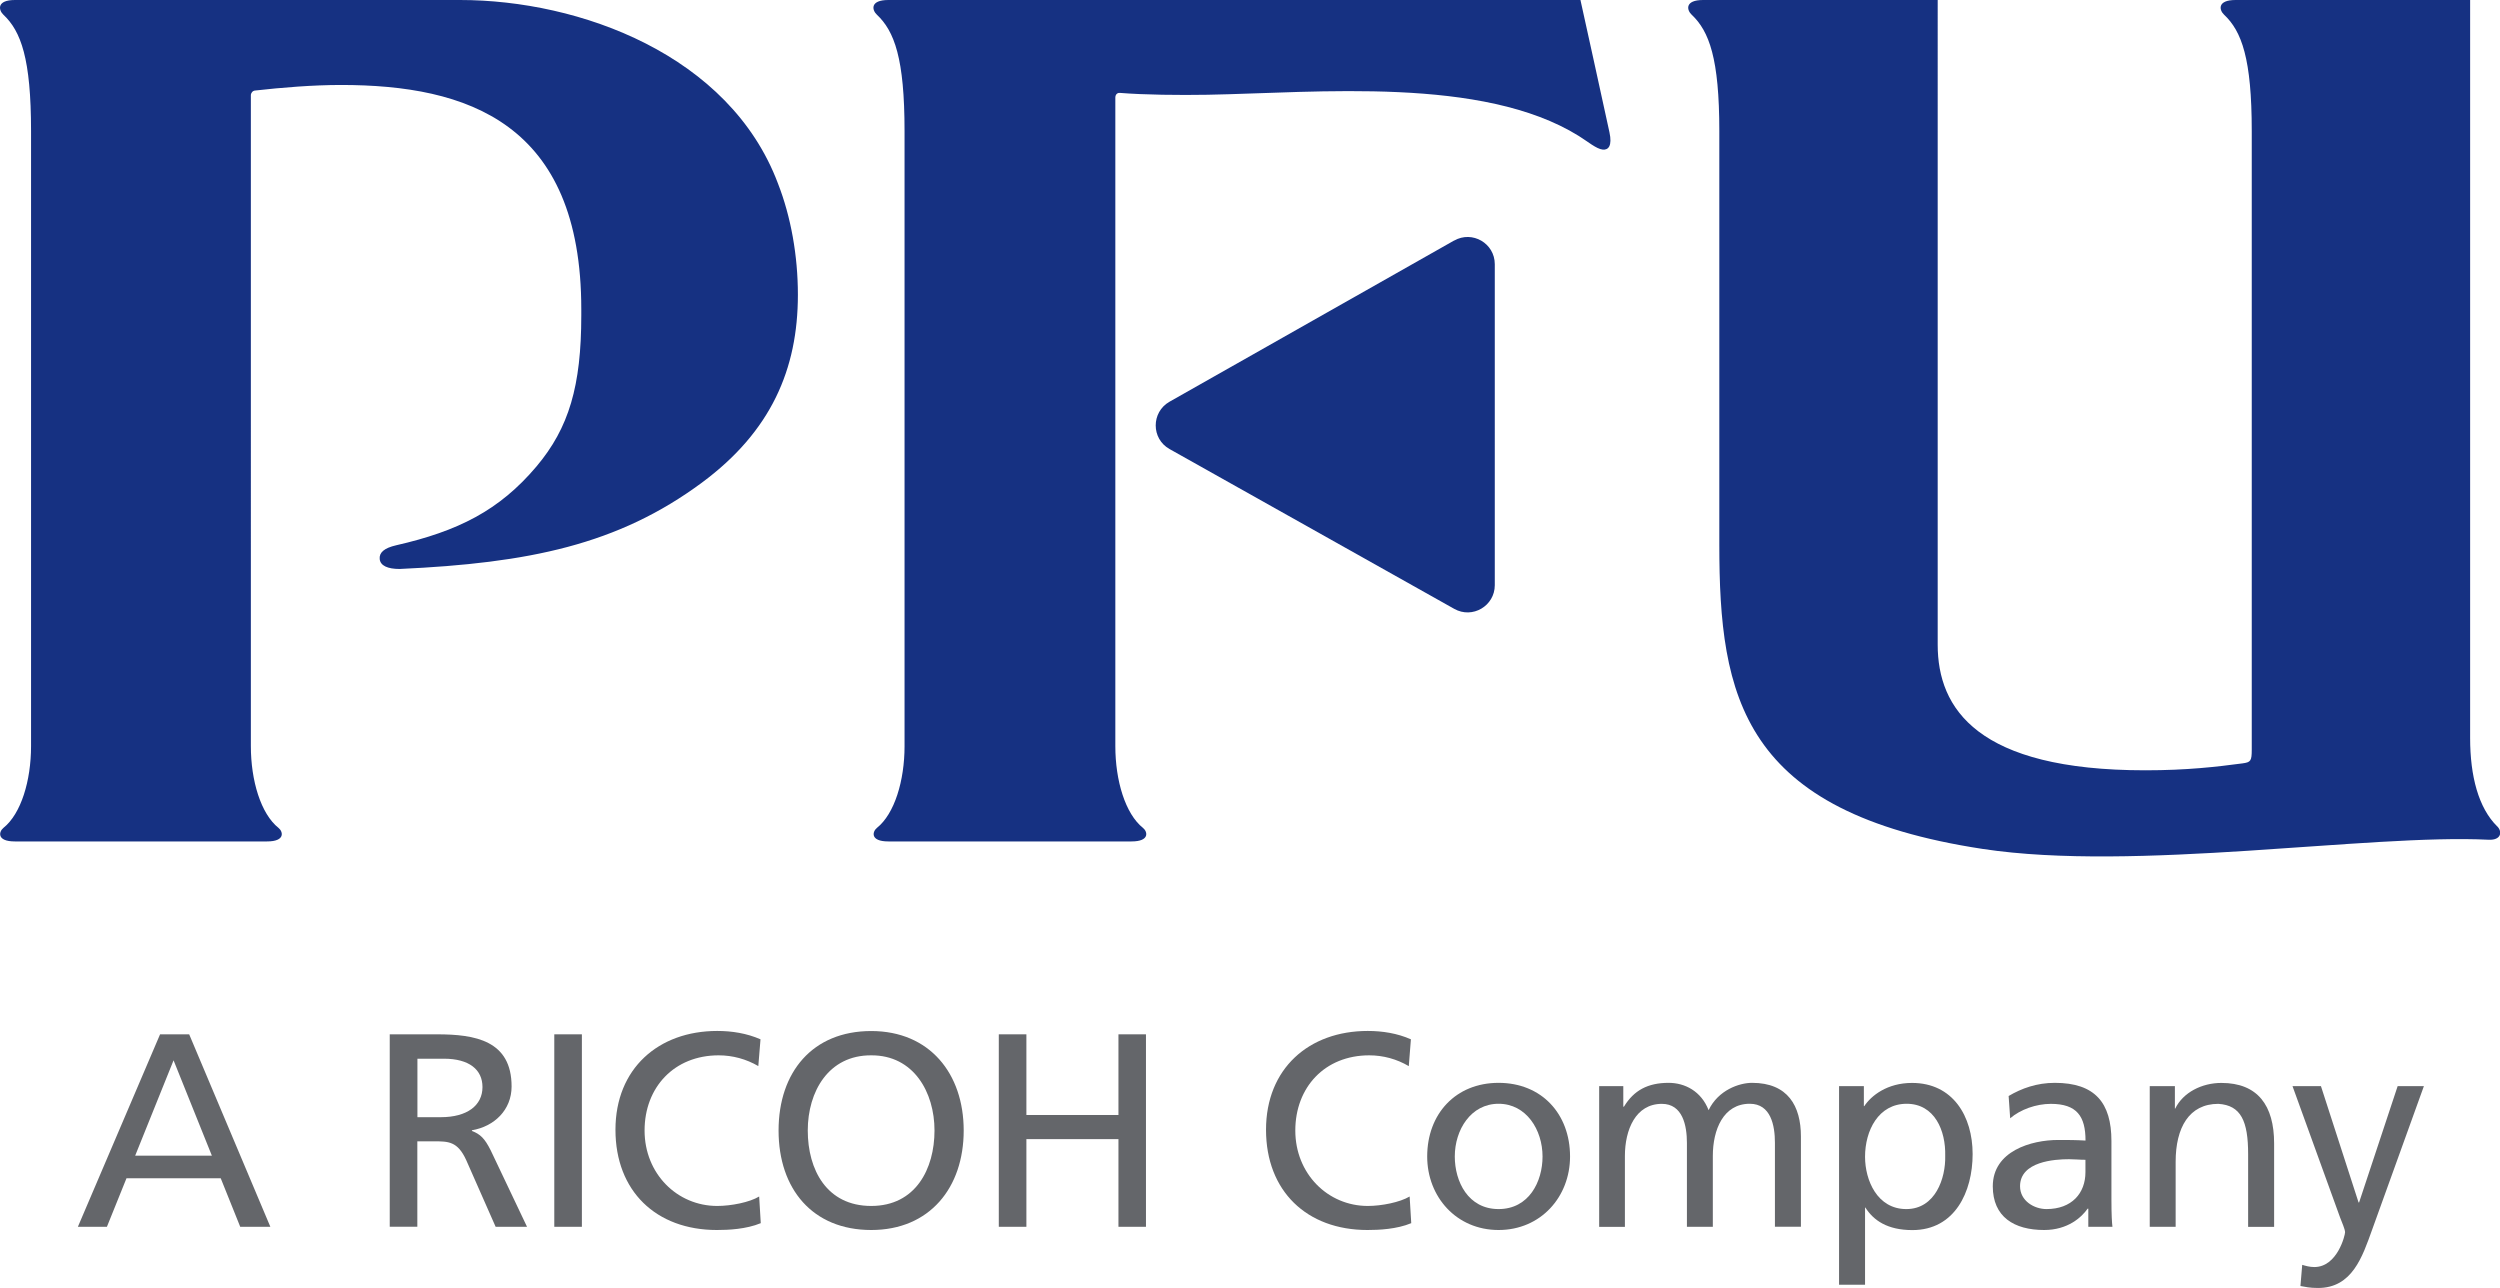 <svg xmlns:xlink="http://www.w3.org/1999/xlink" class="corpLogo" xmlns="http://www.w3.org/2000/svg" viewBox="0 0 296.28 152.64" width="296.28"  height="152.64" >
          <defs>
            <style>
              .corpLogo_main {
                fill: #163182;
              }
              .corpLogo_caption {
                fill: #64666a;
              }
            </style>
          </defs>
          <g>
            <path class="corpLogo_caption" d="M18.97,122.58h3.45l9.62,22.81h-3.57l-2.31-5.75H14.99l-2.32,5.75h-3.44l9.74-22.81Zm1.6,3.08l-4.55,11.3h9.09l-4.54-11.3Z" fill="#FFFFFF"></path>
            <path class="corpLogo_caption" d="M46.2,122.58h5.59c4.5,0,8.84,.72,8.84,6.18,0,2.78-2.05,4.74-4.7,5.19v.08c1,.39,1.51,.88,2.22,2.29l4.31,9.07h-3.72l-3.49-7.91c-1.02-2.22-2.1-2.22-3.84-2.22h-1.95v10.12h-3.27v-22.81Zm3.27,9.82h2.78c3.1,0,4.93-1.38,4.93-3.57,0-2.06-1.57-3.36-4.57-3.36h-3.14v6.93Z" fill="#FFFFFF"></path>
            <path class="corpLogo_caption" d="M65.69,122.58h3.27v22.81h-3.27v-22.81Z" fill="#FFFFFF"></path>
            <path class="corpLogo_caption" d="M89.88,126.35c-1.44-.84-3.05-1.28-4.71-1.28-5.27,0-8.78,3.79-8.78,8.91s3.86,8.94,8.61,8.94c1.64,0,3.84-.43,4.97-1.12l.19,3.16c-1.74,.72-3.85,.81-5.2,.81-7.22,0-12.02-4.62-12.02-11.88s5.1-11.71,12.06-11.71c1.76,0,3.5,.28,5.13,.99l-.26,3.17Z" fill="#FFFFFF"></path>
            <path class="corpLogo_caption" d="M103.25,122.19c6.92,0,10.96,5.04,10.96,11.79s-4.01,11.79-10.96,11.79-10.98-4.86-10.98-11.79,4.03-11.79,10.98-11.79Zm0,20.73c5.26,0,7.5-4.39,7.5-8.94s-2.48-8.94-7.5-8.91c-5.04-.03-7.52,4.27-7.52,8.91s2.24,8.94,7.52,8.94Z" fill="#FFFFFF"></path>
            <path class="corpLogo_caption" d="M118.37,122.58h3.27v9.56h10.91v-9.56h3.26v22.81h-3.26v-10.39h-10.91v10.39h-3.27v-22.81Z" fill="#FFFFFF"></path>
            <path class="corpLogo_caption" d="M166.96,126.35c-1.43-.84-3.03-1.28-4.69-1.28-5.27,0-8.76,3.79-8.76,8.91s3.85,8.94,8.59,8.94c1.63,0,3.8-.43,4.96-1.12l.19,3.16c-1.72,.72-3.85,.81-5.19,.81-7.2,0-12.02-4.62-12.02-11.88s5.09-11.71,12.05-11.71c1.76,0,3.51,.28,5.12,.99l-.25,3.17Z" fill="#FFFFFF"></path>
            <path class="corpLogo_caption" d="M177.6,128.33c5.08,0,8.47,3.66,8.47,8.73,0,4.77-3.46,8.71-8.47,8.71s-8.46-3.94-8.46-8.71c0-5.06,3.38-8.73,8.46-8.73Zm0,14.96c3.61,0,5.21-3.26,5.21-6.23,0-3.17-1.93-6.25-5.21-6.25s-5.19,3.08-5.19,6.25c0,2.97,1.58,6.23,5.19,6.23Z" fill="#FFFFFF"></path>
            <path class="corpLogo_caption" d="M189.52,128.72h2.86v2.43h.08c1.17-1.93,2.83-2.82,5.29-2.82,1.92,0,3.86,.98,4.74,3.24,1.14-2.39,3.64-3.24,5.15-3.24,4.25,0,5.79,2.75,5.79,6.36v10.69h-3.08v-9.94c0-2.05-.48-4.63-2.98-4.63-3.14,0-4.38,3.08-4.38,6.18v8.4h-3.07v-9.94c0-2.05-.5-4.63-2.97-4.63-3.12,0-4.38,3.08-4.38,6.18v8.4h-3.05v-16.67Z" fill="#FFFFFF"></path>
            <path class="corpLogo_caption" d="M217.95,128.72h2.94v2.37h.05c.82-1.24,2.71-2.75,5.66-2.75,4.84,0,7.18,3.95,7.18,8.43s-2.11,9.01-7.14,9.01c-2.95,0-4.6-1.14-5.57-2.67h-.04v9.15h-3.08v-23.53Zm8.01,2.09c-3.34,0-4.93,3.17-4.93,6.28,0,2.78,1.44,6.2,4.89,6.2s4.68-3.68,4.61-6.3c.08-3.01-1.26-6.18-4.57-6.18Z" fill="#FFFFFF"></path>
            <path class="corpLogo_caption" d="M238.03,129.9c1.55-.92,3.36-1.57,5.49-1.57,4.77,0,6.71,2.37,6.71,6.89v6.9c0,1.9,.06,2.77,.12,3.27h-2.86v-2.15h-.08c-.71,1.02-2.35,2.53-5.15,2.53-3.57,0-6.09-1.56-6.09-5.18,0-4.18,4.57-5.49,7.74-5.49,1.2,0,2.05,0,3.25,.07,0-2.88-1.03-4.35-4.11-4.35-1.74,0-3.61,.67-4.82,1.71l-.18-2.62Zm9.12,7.55c-.67,0-1.3-.07-1.95-.07-1.68,0-5.8,.26-5.8,3.2,0,1.76,1.7,2.71,3.13,2.71,3,0,4.62-1.88,4.62-4.37v-1.47Z" fill="#FFFFFF"></path>
            <path class="corpLogo_caption" d="M254.76,128.72h2.99v2.66h.04c.93-1.91,3.15-3.04,5.47-3.04,4.31,0,6.25,2.68,6.25,7.16v9.9h-3.08v-8.63c0-3.89-.84-5.78-3.53-5.95-3.47,0-5.06,2.82-5.06,6.86v7.71h-3.07v-16.67Z" fill="#FFFFFF"></path>
            <path class="corpLogo_caption" d="M272.85,149.9c.38,.12,.89,.26,1.42,.26,2.74,0,3.65-3.78,3.65-4.12,0-.35-.38-1.19-.59-1.75l-5.64-15.57h3.37l4.46,13.79h.06l4.57-13.79h3.11l-6.14,17.03c-1.15,3.2-2.36,6.89-6.4,6.89-.99,0-1.53-.13-2.09-.23l.21-2.51Z" fill="#FFFFFF"></path>
          </g>
          <g>
            <path class="corpLogo_main" d="M54.51,0H1.77C-.42,0-.18,1.19,.4,1.74c2.08,1.96,3.28,5.18,3.28,13.8V88.43c0,4.08-1.18,8.02-3.28,9.69-.53,.43-.83,1.6,1.36,1.6H31.65c2.19,0,1.9-1.17,1.36-1.6-2.1-1.67-3.28-5.61-3.28-9.69V11.29c0-.27,.2-.53,.49-.56,3.2-.36,6.86-.66,10.19-.66,14.97,0,28.48,4.47,28.48,26.58v.73c0,8.36-1.46,13.33-5.31,17.9-4.41,5.23-9.32,7.67-16.62,9.34-1.44,.33-2.04,.87-1.96,1.64,.08,.77,.92,1.17,2.36,1.17,15.29-.7,25.88-2.86,35.85-10.25,8.17-6.06,11.35-13.43,11.35-22.25,0-4.61-.82-9.23-2.36-13.18C86.47,6.5,68.72,0,54.51,0Z" fill="#FFFFFF"></path>
            <path class="corpLogo_main" d="M187.31,0H105.28c-2.19,0-1.95,1.19-1.36,1.74,2.08,1.96,3.28,5.18,3.28,13.8V88.43c0,4.08-1.18,8.02-3.28,9.69-.53,.43-.83,1.6,1.36,1.6h28.82c2.19,0,1.9-1.17,1.36-1.6-2.1-1.67-3.28-5.61-3.28-9.69V11.57c0-.36,.22-.59,.55-.56,2.81,.23,7.08,.28,10.37,.22,13.08-.24,32.58-2.21,44,4.88,1.06,.66,2.09,1.54,2.84,1.62,.67,.07,1.15-.44,.8-2.05-.4-1.9-3.44-15.69-3.44-15.69Z" fill="#FFFFFF"></path>
            <path class="corpLogo_main" d="M172.34,28.5l-33.74,19.11c-2.18,1.24-2.18,4.39,.01,5.61l33.74,18.94c2.15,1.21,4.8-.35,4.8-2.81V31.31c0-2.47-2.66-4.02-4.81-2.8Z" fill="#FFFFFF"></path>
            <path class="corpLogo_main" d="M295.93,97.92c-2.19-2.18-3.19-5.9-3.19-10.46V0h-27.8c-2.19,0-1.95,1.19-1.36,1.74,2.08,1.96,3.28,5.18,3.28,13.8V88.84c0,1.34-.12,1.5-1.1,1.63-3.09,.41-6.57,.82-11.52,.82-19.9,0-24.6-7.31-24.6-14.89V0h-27.8c-2.19,0-1.95,1.19-1.36,1.74,2.08,1.96,3.28,5.18,3.28,13.8v48.99c0,18.09,2.66,31.74,31.22,36.08,18.04,2.74,45.73-1.8,59.96-1.09,1.49,.07,1.65-.96,1-1.6Z" fill="#FFFFFF"></path>
          </g>
        </svg>